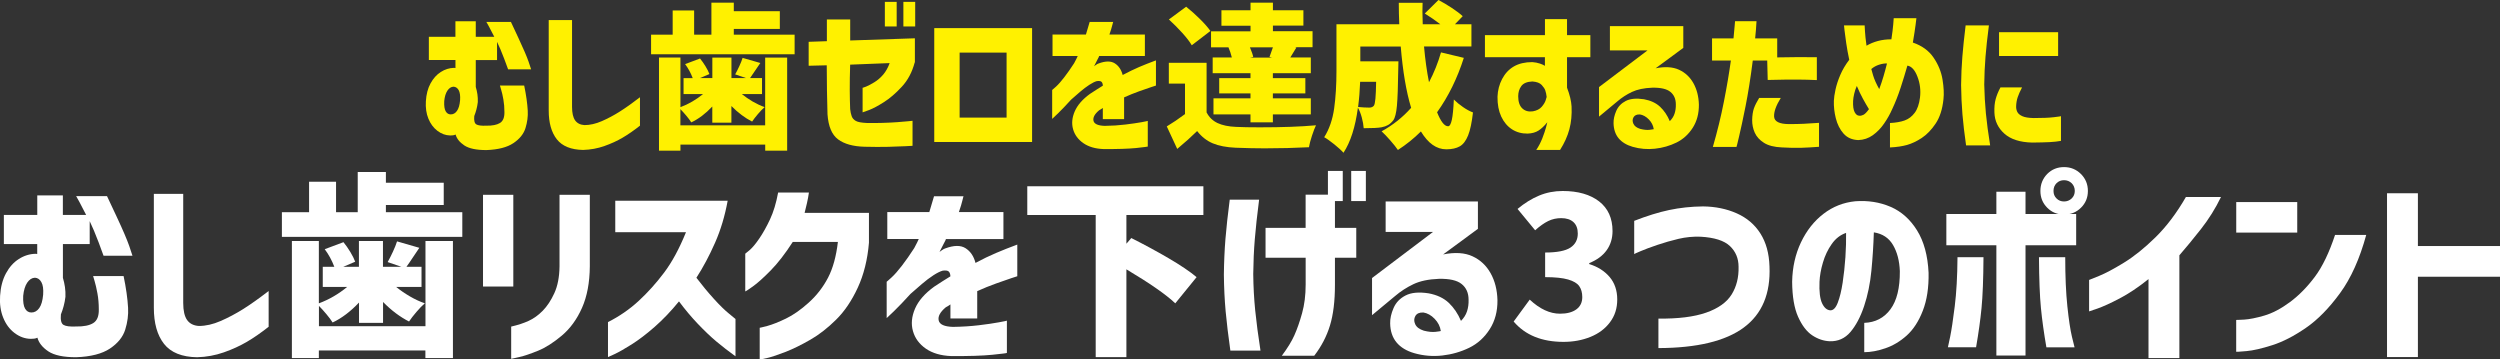 <?xml version="1.0" encoding="UTF-8"?><svg xmlns="http://www.w3.org/2000/svg" width="562.72" height="80.91" viewBox="0 0 562.72 80.91"><rect x="0" y="0" width="562.72" height="80.91" fill="#333333" stroke="none"/><defs><style>.d{fill:#fff;}.e{fill:#fff100;}</style></defs><g id="a"/><g id="b"><g id="c"><g><path class="e" d="M102.51,13.51h-5.98v-5.22h5.98v-3.5h4.58v3.5h4.17c-.44-.89-.85-1.66-1.21-2.33-.36-.66-.55-1.01-.58-1.03h5.53s.6,1.27,1.71,3.66c1.12,2.39,1.87,4.15,2.26,5.27,.38,1.12,.58,1.7,.58,1.75h-5.18s-.29-.84-.88-2.38c-.58-1.54-1.12-2.81-1.61-3.81v4.1h-4.79v6.05c.16,.54,.29,1.08,.37,1.65,.08,.56,.11,1.14,.09,1.75-.07,.58-.17,1.14-.31,1.66s-.3,1.02-.49,1.49c-.09,1,.06,1.63,.45,1.87,.4,.25,1.14,.34,2.24,.3,1.38,.02,2.41-.18,3.1-.61,.69-.43,1.02-1.24,1-2.43,0-1.03-.08-1.99-.24-2.89-.16-.9-.33-1.63-.51-2.21-.17-.57-.26-.87-.26-.89h5.46c.44,2.12,.71,4.01,.8,5.67,.07,1.28-.1,2.58-.51,3.9-.41,1.32-1.32,2.45-2.73,3.39-1.41,.95-3.44,1.46-6.07,1.56-2.26,0-3.92-.35-4.97-1.05-1.05-.7-1.7-1.52-1.96-2.45-.19,.09-.39,.15-.6,.18-.21,.02-.42,.03-.63,.03-1.03-.02-1.98-.37-2.87-1.05s-1.56-1.59-2.03-2.75c-.47-1.15-.65-2.46-.56-3.9,.09-1.56,.44-2.91,1.05-4.02,.61-1.12,1.38-1.98,2.31-2.57,.93-.6,1.93-.9,2.98-.93,.05,0,.1,0,.16,.02,.06,.01,.11,.02,.16,.02v-1.78Zm-2.52,9.27c-.05,1.05,.06,1.81,.33,2.27,.27,.47,.65,.7,1.14,.7,.56,0,1.03-.26,1.4-.79,.37-.52,.61-1.32,.7-2.4,.07-1-.04-1.76-.31-2.26-.28-.5-.67-.76-1.16-.79-.54,.02-1,.32-1.38,.89-.39,.57-.62,1.36-.72,2.36Z"/><path class="e" d="M123.51,4.52h5.25V24.04c0,1.38,.23,2.39,.68,3.04,.46,.65,1.16,1.02,2.12,1.08,1.24,0,2.54-.3,3.9-.89,1.37-.6,2.71-1.31,4.02-2.14,1.32-.83,2.84-1.91,4.57-3.24v6.4c-1.4,1.1-2.71,2-3.92,2.71-1.21,.71-2.58,1.34-4.09,1.87-1.52,.54-3.12,.83-4.79,.88-2.73-.05-4.7-.85-5.92-2.4-1.21-1.55-1.82-3.7-1.82-6.46V4.52Z"/><path class="e" d="M165.17,7.81h13.69v4.41h-32.31V7.81h4.86V2.35h4.83V7.81h3.89V.6h5.04v1.92h10.36v3.99h-10.36v1.29Zm7.07,5.15h4.94v20.96h-4.94v-1.37h-19.08v1.37h-4.83V12.95h4.83v11.17c1.82-.68,3.51-1.66,5.08-2.94h-4.38v-3.6h2.06c-.44-1.17-1.02-2.22-1.71-3.15l3.36-1.26c.42,.51,.83,1.1,1.23,1.75,.4,.65,.69,1.24,.88,1.75l-2.14,.91h2.8v-4.62h4.3v4.62h3.29l-2.45-.84c.3-.54,.62-1.16,.94-1.87,.33-.71,.57-1.32,.73-1.84l3.99,1.15-.81,1.19c-.82,1.24-1.32,1.97-1.5,2.2h2.69v3.6h-4.55c.75,.61,1.57,1.17,2.47,1.7,.9,.52,1.79,.94,2.68,1.24-.44,.37-.94,.89-1.5,1.54-.56,.65-1,1.23-1.33,1.72-1.61-.82-3.16-1.98-4.66-3.5v3.75h-4.3v-3.64c-1.52,1.61-3.09,2.8-4.73,3.57-.28-.44-.65-.94-1.12-1.5s-.91-1.05-1.33-1.47v3.64h19.08V12.95Z"/><path class="e" d="M186.08,14.7l-4.06,.1v-5.39l4.1-.14V4.38h5.25v4.73l14.56-.49v5.43h-.04c-.58,2.19-1.55,4.02-2.91,5.48-1.35,1.46-2.69,2.61-4.01,3.45-1.32,.84-2.44,1.44-3.36,1.79-.92,.35-1.41,.52-1.45,.52v-5.53s.29-.07,.81-.28c.51-.21,1.13-.54,1.85-.98,.72-.44,1.38-1.02,1.98-1.71,.59-.7,1.08-1.56,1.45-2.59l-8.89,.35c-.07,2.17-.1,4.07-.09,5.69,.01,1.62,.04,3.06,.09,4.32,.07,.63,.19,1.17,.35,1.61,.16,.44,.47,.79,.93,1.05,.46,.26,1.28,.41,2.47,.46,1.14,.02,2.31,.02,3.5-.02,1.19-.03,2.3-.09,3.33-.16,1.03-.07,1.85-.14,2.48-.21,.63-.07,.96-.1,.98-.1v5.63s-.55,.03-1.59,.09c-1.04,.06-2.34,.1-3.9,.14-1.56,.04-3.35,.03-5.35-.02-2.54-.07-4.52-.62-5.92-1.66-1.4-1.04-2.19-2.92-2.38-5.65-.05-1.84-.09-3.6-.12-5.27-.03-1.67-.05-3.58-.05-5.72Zm13.09-8.75V.42h2.66V5.95h-2.66Zm4.17,0V.42h2.66V5.95h-2.66Z"/><path class="e" d="M232.31,31.96h-22.02V6.33h22.02V31.96Zm-5.74-20.12h-10.57v14.63h10.57V11.83Z"/><path class="e" d="M242.54,12.6h-5.63V7.77h7.52c.26-.84,.54-1.79,.84-2.83h5.29s-.09,.26-.21,.77c-.12,.51-.33,1.2-.63,2.06h7.98v4.83h-10.29c0,.07-.14,.36-.42,.88-.28,.51-.52,.99-.73,1.44,.02-.02,.16-.12,.4-.3,.25-.17,.45-.29,.61-.33,1.56-.58,2.78-.59,3.66-.03s1.46,1.44,1.77,2.62c1.31-.7,2.54-1.29,3.69-1.79,1.15-.49,2.42-.99,3.8-1.5v5.67s-.38,.12-1.08,.35c-.7,.23-1.6,.55-2.71,.94-1.11,.4-2.23,.85-3.38,1.37v4.9h-4.79v-2.52s-.13,.1-.33,.23c-.2,.13-.37,.23-.51,.3-1,.84-1.42,1.62-1.26,2.35,.16,.72,1.02,1.11,2.55,1.15,1.63-.02,3.18-.12,4.64-.3,1.46-.18,2.65-.35,3.59-.52,.93-.18,1.41-.27,1.44-.3v5.78s-.9,.16-2.64,.33c-1.74,.17-4.18,.25-7.33,.23-1.84-.07-3.35-.51-4.53-1.33-1.18-.82-1.95-1.86-2.31-3.13-.36-1.27-.24-2.61,.37-4.02,.61-1.41,1.75-2.72,3.43-3.94,.49-.33,.97-.64,1.45-.94,.48-.3,.96-.61,1.45-.91-.02-.42-.13-.71-.32-.88-.19-.16-.54-.21-1.05-.14-.44,.12-1,.39-1.66,.82-.67,.43-1.36,.96-2.08,1.57-.72,.62-1.4,1.21-2.03,1.77-1.14,1.26-2.13,2.29-2.96,3.1-.83,.81-1.27,1.22-1.31,1.24v-6.51s.31-.25,.86-.75c.55-.5,1.17-1.21,1.87-2.12,.7-.91,1.44-1.96,2.21-3.15,.16-.28,.33-.61,.51-.98,.18-.37,.27-.58,.3-.63Z"/><path class="e" d="M271.61,25.34c.56,1.07,1.38,1.86,2.45,2.36,1.07,.5,2.45,.79,4.13,.86,1.45,.07,3.23,.1,5.35,.1,5.09,0,9.31-.15,12.67-.46-.28,.58-.58,1.38-.91,2.38-.33,1-.55,1.85-.67,2.56-3.17,.16-6.5,.25-9.98,.25-1.94,0-4.12-.05-6.54-.14-2.05-.09-3.76-.42-5.11-.98-1.35-.56-2.53-1.48-3.54-2.77-1.26,1.24-2.75,2.58-4.48,4.02l-2.35-5.07c1.26-.75,2.62-1.67,4.1-2.77v-6.86h-3.64v-4.69h8.5v11.2Zm-3.36-15.15c-.44-.77-1.15-1.69-2.12-2.77-.97-1.07-1.98-2.09-3.03-3.04l3.89-2.87c1.05,.84,2.09,1.77,3.11,2.78,1.03,1.02,1.81,1.91,2.35,2.68l-4.2,3.22Zm9.03,2.77c-.21-.84-.47-1.61-.77-2.31h-3.92v-3.6h8.89v-1.26h-6.55V2.31h6.55V.6h5.04v1.71h6.86v3.46h-6.86v1.26h8.92v3.6h-3.96l.32,.07-1.37,2.24h4.62v3.53h-8.54v1.12h7.31v3.43h-7.31v1.12h8.54v3.61h-8.54v1.78h-5.04v-1.78h-8.33v-3.61h8.33v-1.12h-7.04v-3.43h7.04v-1.12h-8.51v-3.53h4.31Zm8.47-.14c.44-1.21,.7-1.94,.77-2.17h-5.18c.42,1,.67,1.73,.74,2.17l-.67,.14h4.9l-.56-.14Z"/><path class="e" d="M329.49,13.02c-1.47,4.62-3.48,8.7-6.02,12.25,.4,1,.8,1.78,1.22,2.33s.84,.82,1.26,.82c.35,0,.63-.48,.84-1.44,.21-.96,.36-2.48,.45-4.58,.58,.58,1.27,1.15,2.07,1.7,.79,.55,1.54,.95,2.24,1.21-.26,2.26-.62,3.99-1.1,5.18-.48,1.19-1.1,2.01-1.87,2.45-.77,.44-1.78,.67-3.04,.67-2.19,0-4.09-1.34-5.71-4.02-1.56,1.56-3.29,2.95-5.18,4.17-.37-.56-.95-1.28-1.71-2.15-.77-.88-1.42-1.56-1.96-2.05,2.52-1.38,4.74-3.14,6.65-5.29-1.1-3.62-1.88-8.21-2.34-13.79h-9.1v3.33h8.58l-.04,1.79c-.05,3.83-.15,6.56-.3,8.21-.15,1.65-.43,2.74-.82,3.27-.37,.47-.76,.82-1.16,1.05-.4,.23-.89,.41-1.47,.52-.75,.14-2.09,.21-4.03,.21-.05-.72-.19-1.52-.42-2.38-.23-.86-.52-1.61-.88-2.24-.58,4.36-1.67,7.75-3.25,10.15-.44-.51-1.14-1.15-2.08-1.91-.95-.76-1.7-1.29-2.26-1.59,1.14-1.82,1.89-3.98,2.24-6.48,.35-2.5,.52-5.31,.52-8.44V5.46h14.14c-.07-1.61-.11-3.22-.11-4.83h5.36l-.04,2c0,.63,.02,1.58,.07,2.83h3.96c-1.12-.86-2.29-1.67-3.5-2.42l3.08-3.04c.98,.51,1.99,1.11,3.03,1.8,1.04,.69,1.85,1.3,2.43,1.84l-1.75,1.82h3.71v5h-10.67c.26,2.92,.63,5.6,1.12,8.05,1.12-2.12,2.02-4.36,2.7-6.72l5.14,1.23Zm-23.34,5.39c-.07,1.98-.22,3.87-.46,5.67,.93,.09,1.77,.14,2.52,.14,.47,0,.82-.15,1.05-.46,.14-.21,.25-.72,.33-1.54,.08-.82,.13-2.09,.16-3.81h-3.6Z"/><path class="e" d="M347.75,12.88h-13.51V7.91h13.51v-3.6h4.97v3.6h5.25v4.97h-5.25v6.86c.61,1.59,.95,2.99,1.02,4.2,.09,1.87-.07,3.58-.49,5.15s-1.12,3.12-2.1,4.66h-5.36c.54-.79,.99-1.67,1.37-2.62,.37-.96,.65-1.79,.84-2.49,.19-.7,.28-1.07,.28-1.12-.68,.84-1.34,1.46-1.98,1.87-.64,.41-1.45,.64-2.43,.68-1.33,.02-2.51-.3-3.54-.96-1.03-.67-1.83-1.62-2.42-2.87-.58-1.25-.86-2.74-.84-4.46,.05-1.45,.4-2.79,1.05-4.02s1.54-2.18,2.66-2.82,2.5-.96,4.13-.96c.63,.05,1.2,.16,1.71,.33,.51,.18,.89,.34,1.12,.51v-1.93Zm.38,8.93c-.05-.51-.15-1-.31-1.47-.12-.35-.38-.75-.8-1.21-.42-.46-1.12-.72-2.1-.79-1.19,.05-2.02,.39-2.49,1.03-.47,.64-.7,1.41-.7,2.29,0,1.24,.3,2.15,.91,2.73,.61,.58,1.4,.81,2.38,.67,.89-.16,1.55-.5,2-1.02,.44-.51,.74-1,.89-1.47,.15-.47,.23-.72,.23-.77Z"/><path class="e" d="M362.37,11.34V5.88h16.52v4.9l-6.23,4.59c2.12-.42,3.88-.31,5.27,.33,1.39,.64,2.47,1.65,3.24,3.03,.77,1.38,1.18,2.99,1.23,4.83,.02,1.98-.44,3.72-1.38,5.2-.95,1.48-2.17,2.59-3.67,3.33-1.5,.73-3.12,1.2-4.83,1.38-1.71,.19-3.39,.05-5.02-.42-1.38-.4-2.43-1.04-3.17-1.92-.73-.89-1.11-2.02-1.14-3.4-.02-.86,.18-1.79,.61-2.77,.43-.98,1.15-1.73,2.15-2.24,1-.51,2.37-.64,4.09-.38,1.52,.28,2.73,.85,3.64,1.71,.91,.86,1.63,1.94,2.17,3.22,.51-.51,.88-1.08,1.08-1.72,.21-.63,.3-1.32,.28-2.06,0-1.21-.41-2.15-1.24-2.82s-2.19-.97-4.08-.93c-1.84,.07-3.37,.39-4.57,.96-1.2,.57-2.29,1.28-3.27,2.12l-4.13,3.43v-6.65l10.92-8.26h-8.47Zm6.72,14.42c-.68-.02-1.14,.19-1.4,.63-.26,.44-.27,.93-.04,1.45,.23,.53,.75,.92,1.54,1.17,.82,.21,1.52,.28,2.12,.21,.6-.07,.9-.12,.93-.14-.12-.82-.48-1.55-1.1-2.19-.62-.64-1.3-1.02-2.05-1.14Z"/><path class="e" d="M389.6,13.62h-4.24v-4.97h4.83c.12-1.21,.2-2.16,.26-2.83,.06-.68,.09-1.03,.09-1.05h4.83c-.07,1.33-.17,2.62-.31,3.88h4.97v4.27c3.27-.07,6.24-.08,8.92-.04v5.15c-1.35-.07-2.83-.11-4.44-.12-1.61-.01-3.82,.02-6.62,.09l-.11-4.38h-3.25c-.51,4.01-1.06,7.47-1.64,10.36-.58,2.89-1.06,5.13-1.44,6.72-.37,1.59-.57,2.38-.59,2.38h-5.32c1-3.45,1.84-6.87,2.5-10.26,.67-3.38,1.18-6.45,1.56-9.2Zm6.37,8.43h4.86c-1.07,1.73-1.57,3.13-1.5,4.22,.07,1.08,1.17,1.64,3.29,1.66,1.31,0,2.44-.02,3.41-.07,.97-.05,2.11-.12,3.41-.21v5.39c-1.47,.12-2.83,.19-4.08,.23-1.25,.04-2.68,0-4.29-.09-1.7-.07-3.04-.41-4.02-1.03-.98-.62-1.67-1.38-2.07-2.27s-.59-1.84-.59-2.82c.02-1.1,.16-1.99,.4-2.68,.25-.69,.64-1.46,1.17-2.33Z"/><path class="e" d="M415.05,5.71h4.66s.02,.48,.07,1.31c.05,.83,.16,1.92,.35,3.27,.79-.47,1.66-.82,2.59-1.07,.93-.25,1.94-.37,3.01-.37,.21-1.4,.35-2.54,.42-3.41s.1-1.32,.1-1.35h5.11s-.06,.54-.19,1.54c-.13,1-.33,2.32-.61,3.95,2.05,.7,3.61,1.83,4.67,3.4,1.06,1.56,1.73,3.21,2.01,4.94,.28,1.73,.35,3.2,.21,4.41-.23,2.26-.82,4.09-1.77,5.5-.94,1.4-1.98,2.47-3.11,3.22-1.13,.75-2.24,1.27-3.33,1.58-1.08,.3-2.36,.49-3.83,.56v-5.5c1.33-.07,2.43-.26,3.31-.58s1.62-.88,2.24-1.7c.62-.82,1.02-1.97,1.21-3.47,.19-1.63,0-3.2-.58-4.69-.57-1.49-1.32-2.32-2.26-2.48-.47,1.63-.97,3.29-1.52,4.97-.55,1.68-1.17,3.27-1.87,4.76-.49,1.12-1.1,2.22-1.84,3.29-.73,1.07-1.59,1.95-2.55,2.64-.97,.69-2.06,1.06-3.27,1.1-1.4-.05-2.51-.54-3.33-1.47-.82-.93-1.39-2.08-1.73-3.43-.34-1.35-.48-2.67-.44-3.96,.02-.65,.15-1.49,.37-2.52s.58-2.12,1.08-3.29c.5-1.17,1.17-2.3,2.01-3.4-.28-1.33-.51-2.58-.68-3.76-.17-1.18-.3-2.13-.38-2.85-.08-.72-.12-1.11-.12-1.15Zm3.43,20.33c.28,.05,.59-.02,.94-.19s.77-.6,1.26-1.28c-.42-.68-.87-1.45-1.35-2.33-.48-.88-.94-1.84-1.38-2.89-.26,.58-.46,1.17-.59,1.75-.14,.58-.22,1.12-.25,1.61-.05,1.17,.07,2.01,.35,2.54,.28,.52,.62,.79,1.02,.79Zm2.73-10.5s.13,.52,.4,1.42c.27,.9,.73,1.93,1.38,3.1,.35-.93,.67-1.89,.96-2.87,.29-.98,.55-1.95,.79-2.91-.51-.02-1.1,.07-1.77,.28-.66,.21-1.25,.54-1.77,.98Z"/><path class="e" d="M442.43,5.71h5.25c-.35,2.71-.61,5.07-.77,7.1-.16,2.03-.26,4.11-.28,6.23,.05,2.24,.17,4.4,.37,6.48,.2,2.08,.52,4.48,.96,7.21h-5.42c-.37-2.61-.65-4.95-.82-7s-.27-4.25-.3-6.58c.02-2.19,.12-4.31,.28-6.35,.16-2.04,.41-4.4,.74-7.09Zm7.84,13.96h4.87c-.44,.84-.77,1.58-.98,2.21s-.33,1.31-.35,2.03c-.02,.44,.06,.86,.25,1.26,.19,.4,.57,.72,1.14,.98,.57,.26,1.42,.4,2.54,.42,1.96,0,3.48-.06,4.55-.19,1.07-.13,1.61-.2,1.61-.23v5.56c-.77,.14-1.63,.23-2.57,.28-.95,.05-2.26,.08-3.94,.1-2.73-.07-4.81-.74-6.23-2.01-1.42-1.27-2.17-2.84-2.24-4.71-.05-1.19,.05-2.21,.28-3.06,.23-.85,.59-1.73,1.08-2.64Zm-.31-12.42h13.3v5.35h-13.3V7.25Z"/></g><g><path class="d" d="M8.39,54.94H.87v-6.56h7.52v-4.4h5.76v4.4h5.24c-.56-1.11-1.06-2.09-1.52-2.93-.46-.84-.7-1.27-.73-1.3h6.95c.03,.06,.75,1.59,2.16,4.6,1.41,3.01,2.35,5.21,2.84,6.62,.48,1.41,.73,2.14,.73,2.2h-6.51c0-.06-.37-1.06-1.1-2.99-.73-1.94-1.41-3.53-2.02-4.8v5.15h-6.03v7.61c.2,.68,.36,1.36,.46,2.07,.1,.7,.14,1.44,.11,2.2-.09,.73-.22,1.43-.4,2.09-.18,.66-.38,1.28-.62,1.87-.12,1.26,.07,2.05,.57,2.35,.5,.31,1.44,.43,2.82,.37,1.73,.03,3.03-.23,3.89-.77,.87-.54,1.28-1.56,1.25-3.06,0-1.29-.1-2.5-.31-3.63-.21-1.13-.42-2.05-.64-2.77-.22-.72-.33-1.09-.33-1.12h6.86c.56,2.67,.89,5.05,1.01,7.13,.09,1.61-.12,3.25-.64,4.91-.51,1.66-1.66,3.08-3.43,4.27-1.78,1.19-4.32,1.84-7.63,1.96-2.85,0-4.93-.44-6.25-1.32-1.32-.88-2.14-1.91-2.46-3.08-.23,.12-.48,.19-.75,.22-.26,.03-.53,.04-.79,.04-1.29-.03-2.49-.47-3.61-1.32-1.12-.85-1.97-2-2.55-3.45-.59-1.45-.82-3.09-.7-4.91,.12-1.96,.56-3.65,1.32-5.06,.76-1.41,1.73-2.49,2.9-3.23,1.17-.75,2.42-1.14,3.74-1.17,.06,0,.12,0,.2,.02,.07,.02,.14,.02,.2,.02v-2.24Zm-3.17,11.66c-.06,1.32,.08,2.27,.42,2.86,.34,.59,.81,.88,1.43,.88,.7,0,1.29-.33,1.76-.99,.47-.66,.76-1.66,.88-3.01,.09-1.26-.04-2.21-.4-2.84-.35-.63-.84-.96-1.45-.99-.68,.03-1.25,.4-1.74,1.12-.48,.72-.78,1.71-.9,2.97Z"/><path class="d" d="M34.64,43.63h6.6v24.55c0,1.73,.29,3.01,.86,3.83,.57,.82,1.46,1.28,2.66,1.36,1.55,0,3.19-.37,4.91-1.12,1.72-.75,3.4-1.64,5.06-2.68,1.66-1.04,3.57-2.4,5.74-4.07v8.05c-1.76,1.38-3.4,2.52-4.93,3.41-1.53,.89-3.24,1.68-5.15,2.35-1.91,.67-3.92,1.04-6.03,1.1-3.43-.06-5.91-1.06-7.44-3.01-1.53-1.95-2.29-4.66-2.29-8.12v-25.65Z"/><path class="d" d="M86.86,47.77h17.2v5.54H63.45v-5.54h6.12v-6.86h6.07v6.86h4.88v-9.06h6.34v2.42h13.02v5.02h-13.02v1.63Zm8.89,6.47h6.2v26.36h-6.2v-1.72h-23.98v1.72h-6.07v-26.36h6.07v14.04c2.29-.85,4.41-2.08,6.38-3.7h-5.5v-4.53h2.6c-.56-1.47-1.28-2.79-2.16-3.96l4.22-1.58c.53,.65,1.04,1.38,1.54,2.2,.5,.82,.86,1.56,1.1,2.2l-2.68,1.14h3.52v-5.81h5.41v5.81h4.14l-3.08-1.06c.38-.67,.78-1.46,1.19-2.35,.41-.89,.72-1.66,.92-2.31l5.02,1.45-1.01,1.5c-1.03,1.55-1.66,2.48-1.89,2.77h3.39v4.53h-5.72c.94,.76,1.97,1.47,3.1,2.13,1.13,.66,2.25,1.18,3.37,1.56-.56,.47-1.19,1.11-1.89,1.94-.7,.82-1.26,1.54-1.67,2.16-2.02-1.03-3.98-2.49-5.85-4.4v4.71h-5.41v-4.58c-1.91,2.02-3.89,3.52-5.94,4.49-.35-.56-.82-1.19-1.41-1.89-.59-.7-1.14-1.32-1.67-1.85v4.58h23.98v-19.18Z"/><path class="d" d="M108.72,64.49v-20.64h6.82v20.64h-6.82Zm6.34,16.28v-7.26c1.52-.35,2.84-.78,3.96-1.3,1.11-.51,2.16-1.27,3.15-2.27,.98-1,1.85-2.31,2.6-3.94,.75-1.63,1.14-3.64,1.17-6.05v-16.1h6.82v16.1c-.03,3.67-.62,6.78-1.76,9.35-1.14,2.57-2.65,4.64-4.53,6.23-1.88,1.58-3.66,2.72-5.35,3.41-1.69,.69-3.1,1.17-4.25,1.43-1.14,.26-1.75,.4-1.8,.4Z"/><path class="d" d="M154.42,52.26h-15.93v-7.08h25.3c-.62,3.4-1.56,6.56-2.84,9.46-1.28,2.9-2.68,5.53-4.2,7.88,1.32,1.73,2.63,3.31,3.94,4.75,1.3,1.44,2.43,2.54,3.39,3.32,.95,.78,1.44,1.18,1.47,1.21v8.4c-1.58-1.14-3.02-2.26-4.31-3.34-1.29-1.08-2.67-2.4-4.14-3.94-1.47-1.54-2.89-3.23-4.27-5.08-1.79,2.2-3.62,4.11-5.48,5.74-1.86,1.63-3.59,2.94-5.17,3.94-1.58,1-2.86,1.72-3.83,2.18-.97,.45-1.47,.68-1.5,.68v-7.88c2.55-1.29,4.85-2.87,6.89-4.75,2.04-1.88,3.95-4,5.74-6.38,1.79-2.38,3.43-5.41,4.93-9.11Z"/><path class="d" d="M175.13,43.33h6.95c-.12,.82-.26,1.61-.44,2.38-.18,.76-.35,1.5-.53,2.2h14.48v6.73c-.32,3.81-1.16,7.18-2.51,10.1-1.35,2.92-2.97,5.32-4.86,7.19-1.89,1.88-3.83,3.39-5.81,4.53s-3.83,2.05-5.54,2.73c-1.72,.67-3.12,1.14-4.2,1.39-1.09,.25-1.64,.36-1.67,.33v-7.13s.61-.11,1.74-.42c1.13-.31,2.52-.86,4.16-1.65,1.64-.79,3.36-1.99,5.15-3.61,1.79-1.61,3.23-3.48,4.33-5.59,1.1-2.11,1.84-4.8,2.22-8.05h-10.16c-1.7,2.64-3.36,4.78-4.97,6.42-1.61,1.64-2.96,2.85-4.03,3.61-1.07,.76-1.64,1.13-1.69,1.1v-8.49s.36-.27,.99-.81c.63-.54,1.36-1.42,2.18-2.62,.82-1.2,1.62-2.63,2.4-4.29,.78-1.66,1.39-3.67,1.83-6.05Z"/><path class="d" d="M206.8,53.8h-7.08v-6.07h9.46c.32-1.06,.67-2.24,1.06-3.56h6.64s-.12,.32-.26,.97c-.15,.65-.41,1.51-.79,2.6h10.03v6.07h-12.94c0,.09-.18,.46-.53,1.1-.35,.65-.66,1.25-.92,1.8,.03-.03,.2-.15,.51-.37,.31-.22,.56-.36,.77-.42,1.96-.73,3.5-.75,4.6-.04s1.84,1.8,2.22,3.3c1.64-.88,3.19-1.63,4.64-2.24,1.45-.62,3.04-1.25,4.77-1.89v7.13s-.48,.15-1.36,.44c-.88,.29-2.02,.69-3.41,1.19-1.39,.5-2.81,1.07-4.25,1.72v6.16h-6.03v-3.17s-.17,.12-.42,.29c-.25,.16-.46,.29-.64,.37-1.26,1.06-1.79,2.04-1.58,2.95,.2,.91,1.28,1.39,3.21,1.45,2.05-.03,4-.15,5.83-.37,1.83-.22,3.34-.44,4.51-.66,1.17-.22,1.77-.34,1.8-.37v7.26c-.03,.06-1.14,.2-3.32,.42-2.19,.22-5.26,.31-9.22,.29-2.32-.09-4.22-.65-5.7-1.67-1.48-1.03-2.45-2.34-2.9-3.94-.46-1.6-.3-3.28,.46-5.06,.76-1.77,2.2-3.42,4.31-4.95,.62-.41,1.22-.81,1.83-1.19,.6-.38,1.21-.76,1.83-1.14-.03-.53-.16-.89-.4-1.1-.23-.2-.67-.26-1.32-.18-.56,.15-1.25,.49-2.09,1.03-.84,.54-1.71,1.2-2.62,1.98-.91,.78-1.76,1.52-2.55,2.22-1.44,1.58-2.68,2.88-3.72,3.89-1.04,1.01-1.59,1.53-1.65,1.56v-8.18s.39-.31,1.08-.95c.69-.63,1.47-1.52,2.35-2.66,.88-1.14,1.8-2.46,2.77-3.96,.2-.35,.42-.76,.64-1.23,.22-.47,.34-.73,.37-.79Z"/><path class="d" d="M253.54,48.39v6.47l1.1-1.28c2.82,1.41,5.59,2.91,8.34,4.51,2.74,1.6,4.86,3.03,6.36,4.29l-4.8,5.9c-2.02-1.94-5.69-4.49-11-7.66v19.76h-6.91v-31.99h-15.4v-6.47h39.64v6.47h-17.34Z"/><path class="d" d="M276.81,44.95h6.6c-.44,3.4-.76,6.37-.97,8.91-.21,2.54-.32,5.14-.35,7.81,.03,2.85,.18,5.57,.44,8.18,.26,2.61,.66,5.63,1.19,9.06h-6.78c-.47-3.31-.82-6.25-1.06-8.82-.23-2.57-.37-5.32-.4-8.25,.03-2.79,.15-5.46,.35-8.01,.21-2.55,.53-5.51,.97-8.89Zm17.07,13.07h-9.02v-6.73h9.02v-7.48h6.6v7.48h4.8v6.73h-4.8v6.12c0,3.64-.37,6.68-1.12,9.13-.75,2.45-1.93,4.71-3.54,6.8h-7.3c1.26-1.67,2.2-3.2,2.82-4.58s1.2-3.04,1.74-4.97c.54-1.94,.81-4.09,.81-6.47v-6.03Zm5.02-12.76v-6.78h3.34v6.78h-3.34Zm5.24,0v-6.78h3.3v6.78h-3.3Z"/><path class="d" d="M311.89,52.21v-6.86h20.77v6.16l-7.83,5.76c2.67-.53,4.88-.39,6.62,.42,1.75,.81,3.1,2.08,4.07,3.81,.97,1.73,1.48,3.76,1.54,6.07,.03,2.49-.55,4.67-1.74,6.53-1.19,1.86-2.73,3.26-4.62,4.18-1.89,.92-3.92,1.5-6.07,1.74s-4.26,.06-6.31-.53c-1.73-.5-3.06-1.31-3.98-2.42s-1.4-2.54-1.43-4.27c-.03-1.08,.23-2.24,.77-3.48s1.44-2.17,2.71-2.82c1.26-.65,2.98-.81,5.15-.48,1.91,.35,3.43,1.07,4.58,2.16,1.14,1.09,2.05,2.44,2.73,4.05,.64-.65,1.1-1.36,1.36-2.16,.26-.79,.38-1.66,.35-2.6,0-1.52-.52-2.71-1.56-3.54-1.04-.84-2.75-1.22-5.13-1.17-2.32,.09-4.23,.49-5.74,1.21-1.51,.72-2.88,1.61-4.11,2.66l-5.19,4.31v-8.36l13.73-10.38h-10.65Zm8.45,18.13c-.85-.03-1.44,.23-1.76,.79-.32,.56-.34,1.17-.04,1.83,.29,.66,.94,1.15,1.94,1.47,1.03,.26,1.91,.35,2.66,.26s1.14-.15,1.17-.18c-.15-1.03-.61-1.94-1.39-2.75-.78-.81-1.64-1.28-2.57-1.43Z"/><path class="d" d="M340.71,72.37l3.61-4.93c2.26,2.11,4.53,3.17,6.82,3.17,1.55,0,2.78-.32,3.67-.97,.89-.65,1.34-1.57,1.34-2.77,0-1-.23-1.82-.68-2.46-.46-.65-1.29-1.14-2.51-1.5-1.22-.35-2.94-.53-5.17-.53v-5.54c2.67,0,4.56-.37,5.68-1.1,1.11-.73,1.67-1.79,1.67-3.17,0-1.11-.32-1.97-.97-2.57-.65-.6-1.57-.9-2.77-.9-1.06,0-2.03,.22-2.93,.66-.9,.44-1.87,1.13-2.93,2.07l-3.96-4.8c1.58-1.32,3.2-2.32,4.86-3.01,1.66-.69,3.42-1.03,5.3-1.03,3.46,0,6.2,.79,8.21,2.35,2.01,1.57,3.01,3.79,3.01,6.67,0,1.64-.44,3.08-1.32,4.31s-2.19,2.2-3.92,2.9v.22c1.91,.59,3.43,1.56,4.58,2.9,1.14,1.35,1.72,3.04,1.72,5.06s-.54,3.67-1.63,5.13c-1.08,1.45-2.55,2.55-4.4,3.3-1.85,.75-3.87,1.12-6.07,1.12-4.87,0-8.61-1.52-11.22-4.58Z"/><path class="d" d="M367.84,57.19v-7.48c2.84-1.11,5.47-1.93,7.88-2.44,2.41-.51,4.94-.78,7.61-.81,2.79,.03,5.32,.55,7.59,1.56s4.05,2.52,5.32,4.53c1.28,2.01,1.96,4.48,2.05,7.41,.26,6.13-1.67,10.72-5.79,13.77-4.12,3.05-10.52,4.59-19.21,4.62v-6.64c4.43,.06,8.01-.39,10.74-1.34,2.73-.95,4.64-2.32,5.74-4.09,1.1-1.77,1.62-3.85,1.56-6.23,0-1.88-.65-3.43-1.94-4.66-1.29-1.23-3.51-1.94-6.64-2.11-1.67-.06-3.31,.1-4.93,.48-1.61,.38-3.2,.84-4.75,1.36-1.56,.53-2.82,1-3.78,1.41-.97,.41-1.45,.63-1.45,.66Z"/><path class="d" d="M427.63,61.01c-.09-2.32-.6-4.27-1.54-5.87-.94-1.6-2.38-2.54-4.31-2.84-.09,2.85-.27,5.72-.55,8.62-.28,2.9-.83,5.57-1.65,8.01-.82,2.44-1.85,4.37-3.08,5.81-1.23,1.44-2.79,2.13-4.66,2.07-1.38-.06-2.69-.51-3.94-1.34-1.25-.84-2.3-2.22-3.17-4.16-.87-1.94-1.31-4.56-1.34-7.88,.06-3.26,.72-6.21,1.98-8.87,1.26-2.65,2.95-4.8,5.06-6.42,2.11-1.63,4.5-2.57,7.17-2.84,2.88-.21,5.52,.21,7.94,1.25,2.42,1.04,4.41,2.81,5.96,5.3,1.55,2.49,2.42,5.68,2.6,9.55,.06,3.31-.37,6.16-1.3,8.54-.92,2.38-2.13,4.23-3.61,5.57-1.48,1.33-3.09,2.29-4.82,2.88-1.73,.59-3.32,.88-4.75,.88v-6.6c2.49-.09,4.46-1.11,5.9-3.06,1.44-1.95,2.14-4.82,2.11-8.6Zm-15.66,8.84c.67,.03,1.24-.54,1.69-1.72,.45-1.17,.82-2.68,1.1-4.51,.28-1.83,.48-3.75,.62-5.74,.13-1.99,.18-3.81,.15-5.46-1.29,.44-2.37,1.28-3.23,2.51-.87,1.23-1.53,2.62-1.98,4.16-.46,1.54-.71,2.99-.77,4.33-.09,2.2,.1,3.81,.57,4.82,.47,1.01,1.08,1.55,1.85,1.61Z"/><path class="d" d="M467.32,48.17v7.04h-11.4v24.82h-6.56v-24.82h-11.26v-7.04h11.26v-5.02h6.56v5.02h11.4Zm-26.71,9.72h5.85c-.03,4.96-.18,8.77-.44,11.44-.26,2.67-.67,5.62-1.23,8.84h-6.34c.03-.06,.2-.85,.51-2.38,.31-1.52,.65-3.81,1.03-6.84,.38-3.04,.59-6.72,.62-11.07Zm18.35,0h5.9c0,4.34,.16,8.03,.48,11.07,.32,3.04,.67,5.32,1.03,6.84s.56,2.32,.59,2.38h-6.34c-.56-3.23-.97-6.17-1.23-8.84-.26-2.67-.41-6.48-.44-11.44Zm1.85-18.74c1.03-1.03,2.29-1.54,3.78-1.54s2.76,.52,3.81,1.56c1.04,1.04,1.56,2.31,1.56,3.81s-.52,2.76-1.56,3.78c-1.04,1.03-2.31,1.54-3.81,1.54s-2.76-.51-3.78-1.54c-1.03-1.03-1.54-2.29-1.54-3.78s.51-2.77,1.54-3.83Zm6.2,3.83c0-.7-.24-1.28-.7-1.74-.47-.45-1.04-.68-1.72-.68s-1.24,.23-1.69,.68c-.46,.46-.68,1.03-.68,1.74s.23,1.24,.68,1.69c.45,.46,1.02,.68,1.69,.68s1.25-.23,1.72-.68c.47-.45,.7-1.02,.7-1.69Z"/><path class="d" d="M492,44.34h7.92c-1.23,2.55-2.74,4.96-4.51,7.22-1.78,2.26-3.4,4.22-4.86,5.9v23.14h-6.95v-17.78c-2.26,1.82-4.43,3.27-6.51,4.36-2.08,1.09-3.74,1.84-4.97,2.27-1.23,.43-1.86,.64-1.89,.64v-7.08s.78-.3,2.24-.9c1.47-.6,3.34-1.6,5.61-2.99,2.27-1.39,4.64-3.3,7.11-5.72,2.46-2.42,4.74-5.43,6.82-9.04Z"/><path class="d" d="M503.35,52.35v-6.86h13.73v6.86h-13.73Zm22.26,.53h7c-1.47,5.37-3.43,9.74-5.9,13.11-2.46,3.37-5.02,5.98-7.68,7.81-2.66,1.83-5.17,3.13-7.55,3.89s-4.32,1.21-5.83,1.34c-1.51,.13-2.28,.18-2.31,.15v-7.17s.63,0,1.8-.07c1.17-.07,2.68-.37,4.51-.9,1.83-.53,3.76-1.54,5.79-3.04,2.02-1.5,3.89-3.4,5.61-5.7,1.72-2.3,3.23-5.45,4.55-9.44Z"/><path class="d" d="M562.72,55.38v6.91h-18.48v18.08h-6.95V43.5h6.95v11.88h18.48Z"/></g></g></g></svg>